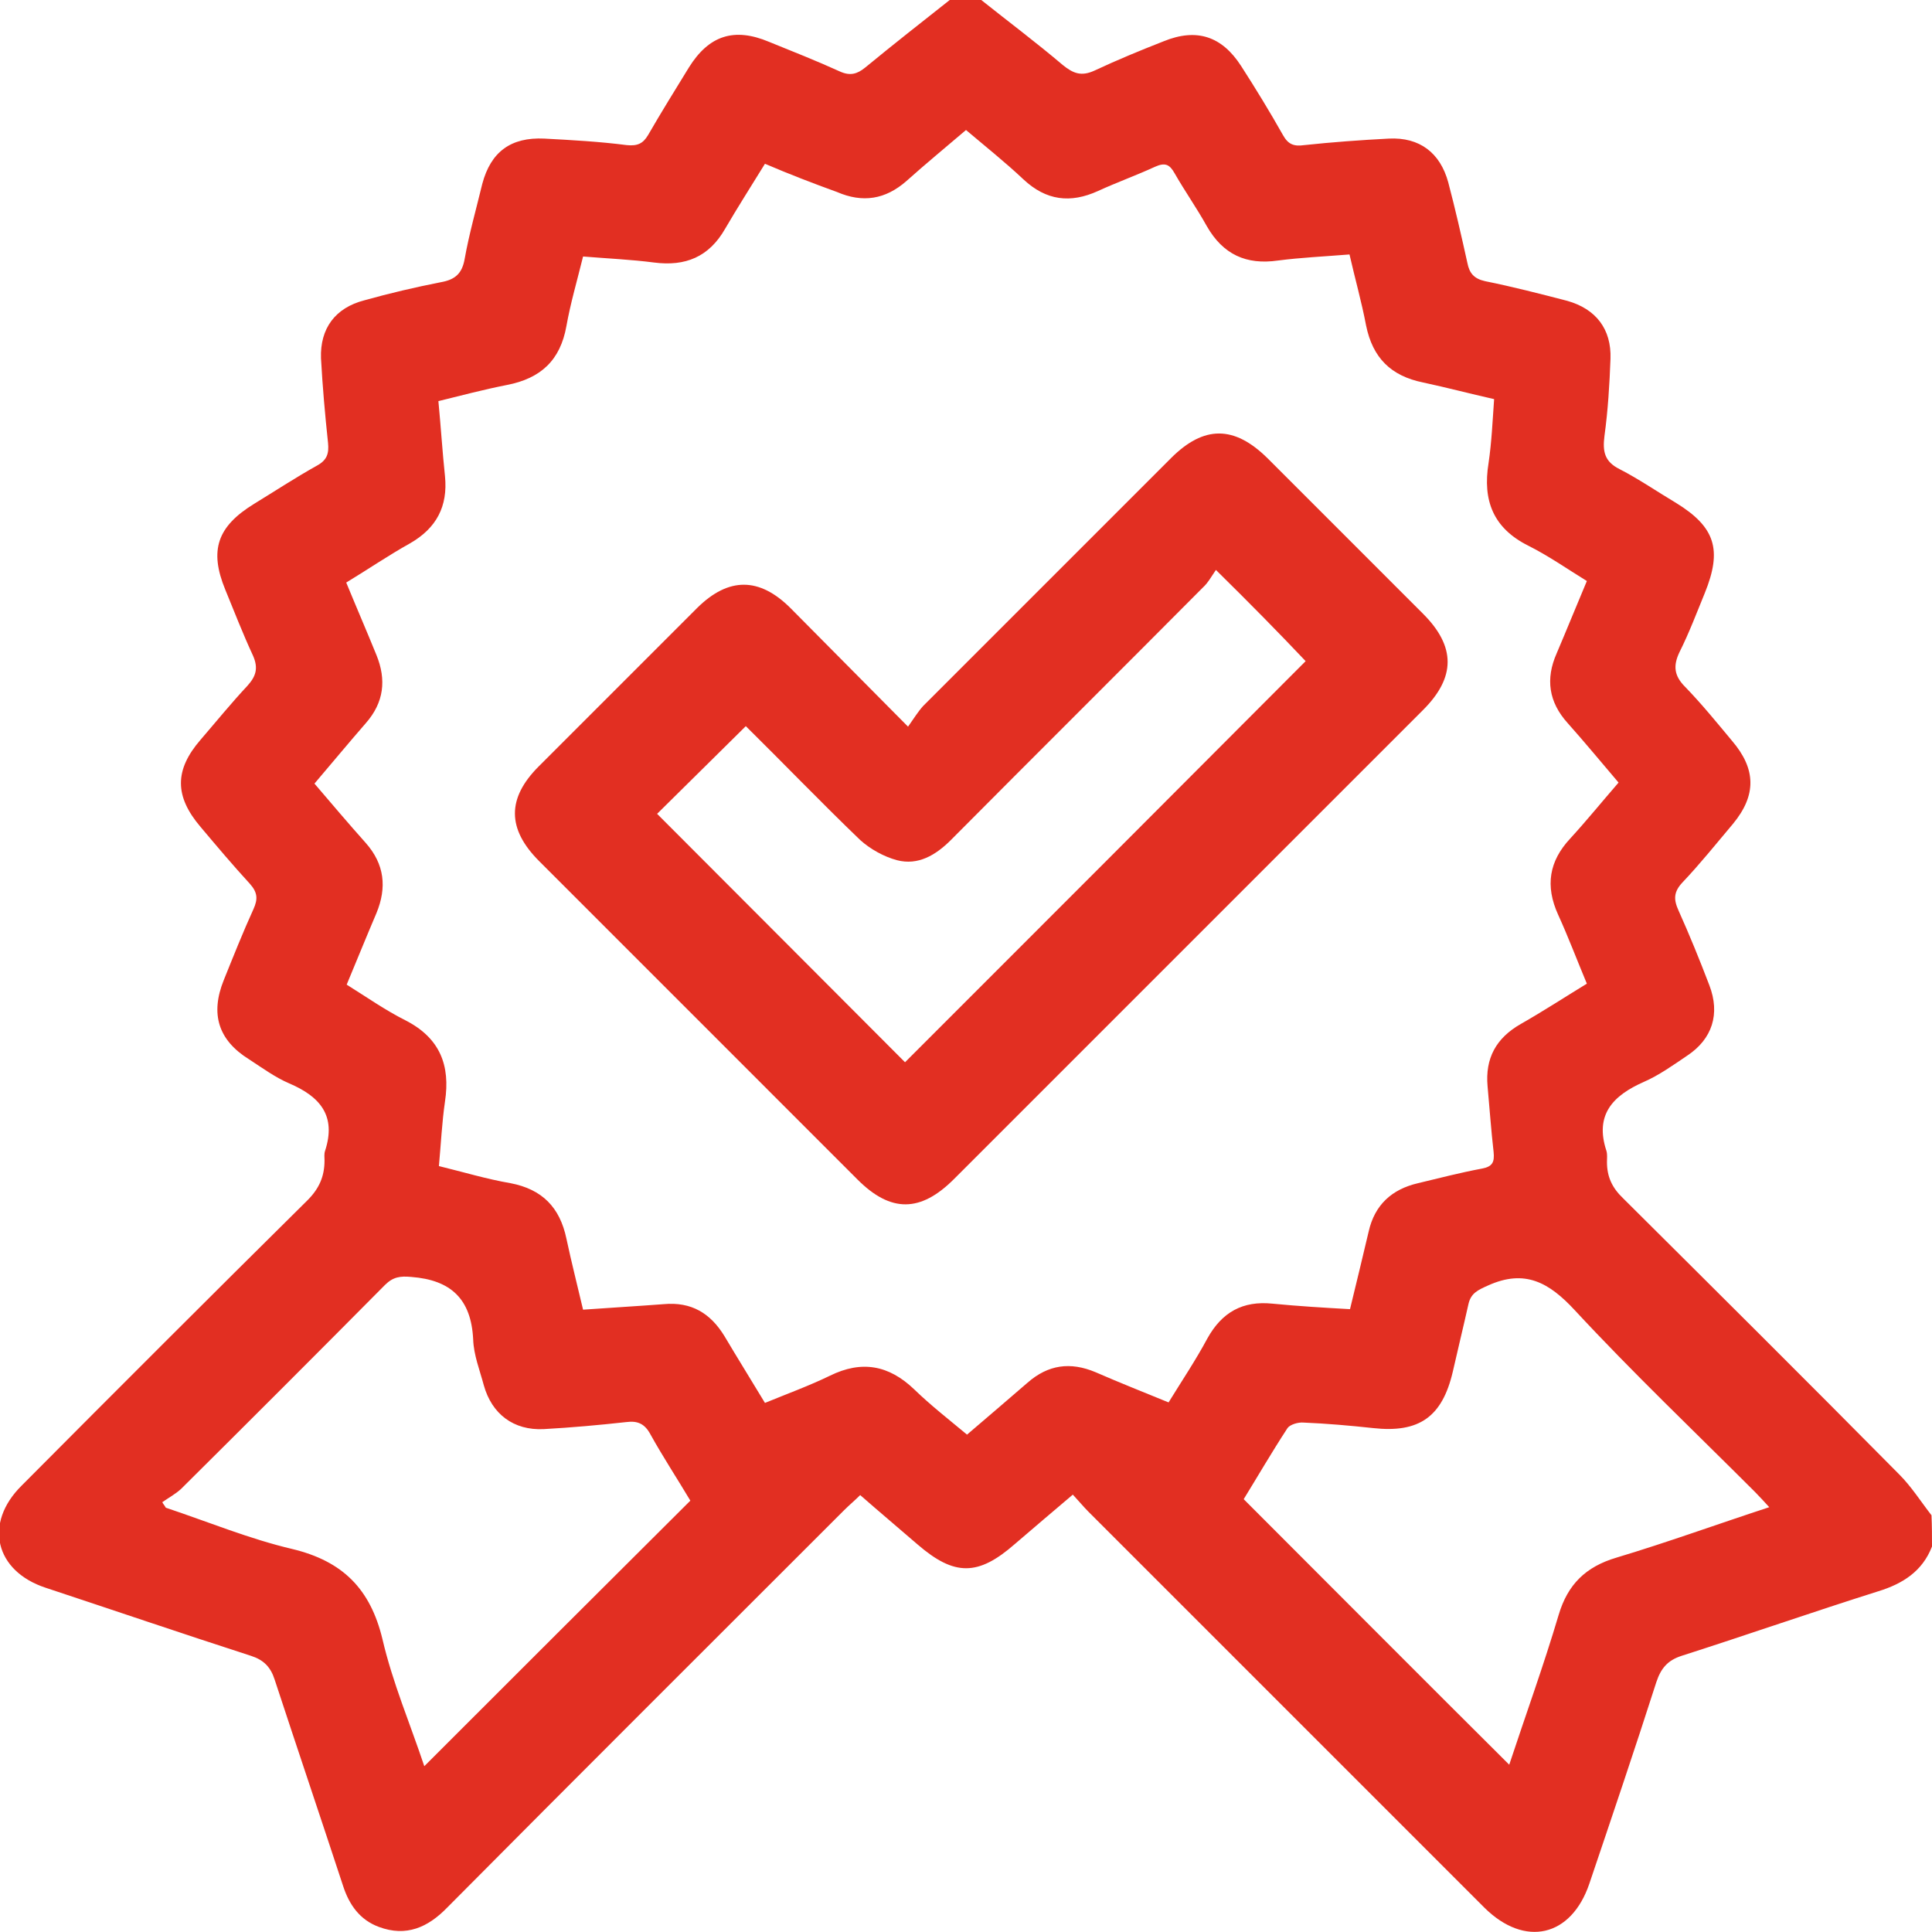 <svg width="34" height="34" viewBox="0 0 34 34" fill="none" xmlns="http://www.w3.org/2000/svg">
<g clip-path="url(#clip0_1463_38)">
<path d="M34 27.216C33.832 27.651 33.486 27.872 33.051 28.005C31.898 28.369 30.755 28.768 29.593 29.14C29.345 29.22 29.229 29.362 29.149 29.602C28.768 30.79 28.369 31.969 27.97 33.149C27.651 34.089 26.835 34.275 26.125 33.574C23.802 31.251 21.479 28.928 19.155 26.604C19.067 26.515 18.995 26.427 18.88 26.303C18.526 26.604 18.189 26.888 17.86 27.172C17.213 27.739 16.796 27.739 16.149 27.181C15.821 26.897 15.493 26.622 15.138 26.311C15.04 26.409 14.943 26.489 14.854 26.578C12.522 28.91 10.19 31.233 7.866 33.574C7.529 33.92 7.148 34.089 6.669 33.911C6.332 33.787 6.146 33.521 6.039 33.193C5.64 31.978 5.232 30.772 4.833 29.557C4.762 29.335 4.638 29.211 4.417 29.14C3.21 28.75 2.013 28.342 0.807 27.943C-0.088 27.651 -0.292 26.808 0.382 26.143C2.049 24.467 3.725 22.791 5.41 21.124C5.614 20.92 5.711 20.707 5.711 20.423C5.711 20.37 5.702 20.308 5.72 20.255C5.924 19.634 5.631 19.297 5.09 19.066C4.842 18.96 4.612 18.791 4.381 18.641C3.84 18.304 3.698 17.843 3.938 17.248C4.106 16.832 4.275 16.406 4.461 15.998C4.541 15.821 4.532 15.705 4.399 15.555C4.097 15.226 3.813 14.889 3.53 14.553C3.069 14.012 3.069 13.55 3.53 13.018C3.805 12.699 4.071 12.371 4.354 12.069C4.505 11.901 4.55 11.759 4.452 11.537C4.275 11.156 4.124 10.766 3.964 10.376C3.68 9.684 3.822 9.267 4.47 8.868C4.833 8.646 5.197 8.407 5.578 8.194C5.756 8.097 5.791 7.981 5.773 7.795C5.72 7.298 5.676 6.802 5.649 6.305C5.631 5.782 5.897 5.418 6.412 5.285C6.855 5.161 7.307 5.055 7.76 4.966C8.008 4.922 8.132 4.815 8.177 4.558C8.256 4.115 8.38 3.68 8.487 3.237C8.638 2.669 8.992 2.412 9.578 2.439C10.065 2.465 10.553 2.492 11.032 2.554C11.218 2.572 11.316 2.527 11.405 2.377C11.635 1.978 11.883 1.579 12.123 1.188C12.477 0.621 12.921 0.479 13.533 0.736C13.95 0.905 14.375 1.073 14.783 1.259C14.961 1.339 15.085 1.304 15.227 1.188C15.723 0.78 16.22 0.39 16.725 -0.009C16.903 -0.009 17.08 -0.009 17.257 -0.009C17.736 0.373 18.233 0.745 18.703 1.144C18.889 1.295 19.031 1.348 19.262 1.242C19.661 1.055 20.069 0.887 20.477 0.727C21.062 0.488 21.505 0.639 21.842 1.162C22.099 1.561 22.348 1.969 22.578 2.377C22.667 2.536 22.764 2.581 22.951 2.554C23.447 2.501 23.944 2.465 24.441 2.439C24.981 2.412 25.345 2.687 25.487 3.21C25.611 3.68 25.718 4.15 25.824 4.629C25.859 4.807 25.939 4.904 26.134 4.948C26.622 5.046 27.101 5.17 27.58 5.294C28.085 5.436 28.36 5.791 28.342 6.314C28.325 6.766 28.298 7.219 28.236 7.671C28.201 7.946 28.236 8.123 28.502 8.256C28.848 8.434 29.167 8.655 29.495 8.85C30.187 9.276 30.311 9.675 30.001 10.438C29.859 10.784 29.726 11.138 29.557 11.475C29.442 11.715 29.46 11.892 29.655 12.087C29.948 12.389 30.214 12.717 30.48 13.036C30.905 13.533 30.914 13.994 30.497 14.499C30.205 14.845 29.921 15.2 29.61 15.528C29.451 15.697 29.451 15.829 29.54 16.025C29.735 16.459 29.912 16.894 30.081 17.337C30.276 17.843 30.134 18.286 29.69 18.579C29.442 18.747 29.194 18.924 28.928 19.04C28.387 19.279 28.059 19.616 28.271 20.255C28.289 20.317 28.28 20.388 28.28 20.45C28.28 20.707 28.369 20.902 28.564 21.088C30.187 22.702 31.81 24.316 33.424 25.948C33.637 26.161 33.805 26.427 33.991 26.666C34 26.861 34 27.039 34 27.216ZM13.462 2.882C13.222 3.272 12.983 3.645 12.761 4.026C12.477 4.523 12.061 4.691 11.511 4.62C11.103 4.567 10.686 4.549 10.261 4.514C10.154 4.948 10.039 5.339 9.968 5.738C9.861 6.341 9.516 6.66 8.921 6.775C8.514 6.855 8.114 6.961 7.715 7.059C7.76 7.529 7.786 7.955 7.831 8.38C7.884 8.912 7.68 9.294 7.219 9.56C6.837 9.773 6.474 10.021 6.093 10.252C6.279 10.704 6.456 11.112 6.625 11.528C6.802 11.963 6.758 12.362 6.438 12.726C6.137 13.072 5.844 13.426 5.534 13.79C5.844 14.153 6.137 14.499 6.438 14.836C6.767 15.209 6.811 15.617 6.625 16.069C6.447 16.486 6.279 16.902 6.101 17.328C6.456 17.55 6.784 17.78 7.139 17.958C7.742 18.268 7.928 18.747 7.831 19.386C7.777 19.758 7.76 20.131 7.724 20.521C8.159 20.627 8.567 20.751 8.984 20.822C9.542 20.929 9.853 21.248 9.968 21.798C10.057 22.215 10.163 22.631 10.261 23.048C10.757 23.013 11.218 22.986 11.679 22.951C12.167 22.906 12.504 23.11 12.752 23.518C12.983 23.908 13.222 24.29 13.462 24.689C13.852 24.529 14.242 24.387 14.606 24.21C15.165 23.935 15.643 24.024 16.087 24.449C16.38 24.733 16.699 24.981 17.018 25.247C17.39 24.928 17.736 24.635 18.082 24.334C18.446 24.015 18.836 23.962 19.279 24.148C19.705 24.334 20.131 24.502 20.565 24.68C20.805 24.29 21.044 23.935 21.248 23.554C21.505 23.092 21.869 22.889 22.392 22.942C22.844 22.986 23.288 23.013 23.758 23.039C23.873 22.569 23.979 22.126 24.086 21.674C24.192 21.203 24.494 20.929 24.955 20.822C25.327 20.733 25.7 20.636 26.081 20.565C26.267 20.53 26.303 20.45 26.285 20.272C26.241 19.891 26.214 19.501 26.179 19.119C26.134 18.623 26.329 18.268 26.764 18.02C27.154 17.798 27.535 17.55 27.926 17.311C27.748 16.885 27.598 16.486 27.42 16.096C27.19 15.59 27.261 15.155 27.633 14.757C27.926 14.437 28.192 14.109 28.484 13.772C28.174 13.409 27.89 13.063 27.589 12.726C27.252 12.353 27.198 11.945 27.393 11.502C27.571 11.085 27.739 10.668 27.926 10.225C27.58 10.012 27.252 9.782 26.897 9.604C26.276 9.294 26.09 8.806 26.196 8.15C26.25 7.786 26.267 7.405 26.294 7.024C25.859 6.926 25.46 6.82 25.044 6.731C24.476 6.616 24.157 6.296 24.041 5.729C23.962 5.312 23.846 4.904 23.749 4.478C23.305 4.514 22.898 4.532 22.489 4.585C21.931 4.665 21.523 4.478 21.239 3.982C21.062 3.663 20.849 3.361 20.672 3.051C20.583 2.891 20.503 2.856 20.326 2.935C19.998 3.086 19.652 3.21 19.324 3.361C18.836 3.583 18.41 3.53 18.011 3.157C17.692 2.856 17.346 2.581 17 2.288C16.637 2.598 16.291 2.882 15.954 3.184C15.581 3.512 15.182 3.574 14.73 3.379C14.313 3.228 13.896 3.068 13.462 2.882ZM31.136 26.524C31.038 26.418 30.967 26.338 30.887 26.258C29.823 25.194 28.733 24.157 27.713 23.057C27.261 22.569 26.835 22.33 26.188 22.622C26.01 22.702 25.886 22.755 25.842 22.951C25.753 23.35 25.655 23.749 25.567 24.139C25.381 24.937 24.973 25.221 24.166 25.132C23.758 25.088 23.35 25.052 22.942 25.035C22.844 25.026 22.702 25.07 22.658 25.132C22.374 25.567 22.117 26.01 21.887 26.383C23.465 27.961 25.008 29.513 26.56 31.056C26.844 30.196 27.163 29.318 27.429 28.422C27.589 27.881 27.908 27.571 28.449 27.411C29.336 27.145 30.214 26.826 31.136 26.524ZM2.856 26.436C2.873 26.471 2.9 26.498 2.918 26.533C3.663 26.782 4.39 27.083 5.144 27.26C6.03 27.473 6.518 27.961 6.731 28.848C6.908 29.61 7.219 30.338 7.467 31.082C9.037 29.513 10.58 27.97 12.149 26.409C11.928 26.037 11.671 25.646 11.449 25.247C11.351 25.061 11.227 24.999 11.023 25.026C10.544 25.079 10.057 25.123 9.569 25.15C9.037 25.176 8.655 24.884 8.514 24.378C8.443 24.112 8.336 23.846 8.327 23.571C8.292 22.862 7.937 22.525 7.237 22.472C7.041 22.454 6.917 22.472 6.775 22.613C5.587 23.811 4.39 25.008 3.184 26.205C3.086 26.294 2.971 26.356 2.856 26.436Z" fill="#E22F22"/>
<path d="M15.98 12.788C16.087 12.637 16.157 12.522 16.246 12.424C17.701 10.97 19.155 9.515 20.609 8.061C21.186 7.485 21.718 7.485 22.303 8.061C23.216 8.974 24.13 9.888 25.043 10.801C25.62 11.378 25.62 11.919 25.043 12.495C22.294 15.244 19.536 18.002 16.787 20.751C16.202 21.336 15.679 21.345 15.093 20.76C13.222 18.889 11.36 17.026 9.489 15.155C8.921 14.588 8.921 14.047 9.48 13.488C10.411 12.557 11.342 11.626 12.273 10.695C12.823 10.154 13.364 10.154 13.914 10.704C14.579 11.378 15.244 12.043 15.98 12.788ZM21.398 10.03C21.319 10.145 21.257 10.26 21.168 10.34C19.696 11.821 18.215 13.293 16.734 14.783C16.468 15.049 16.157 15.235 15.785 15.138C15.555 15.076 15.315 14.943 15.138 14.783C14.446 14.118 13.781 13.426 13.125 12.779C12.575 13.32 12.052 13.843 11.564 14.322C13.018 15.776 14.482 17.248 15.927 18.694C18.268 16.353 20.627 13.994 22.977 11.635C22.507 11.138 21.993 10.615 21.398 10.03Z" fill="#E22F22"/>
</g>
<defs>
<clipPath id="clip0_1463_38">
<rect width="34" height="34" fill="white"/>
</clipPath>
</defs>
</svg>
